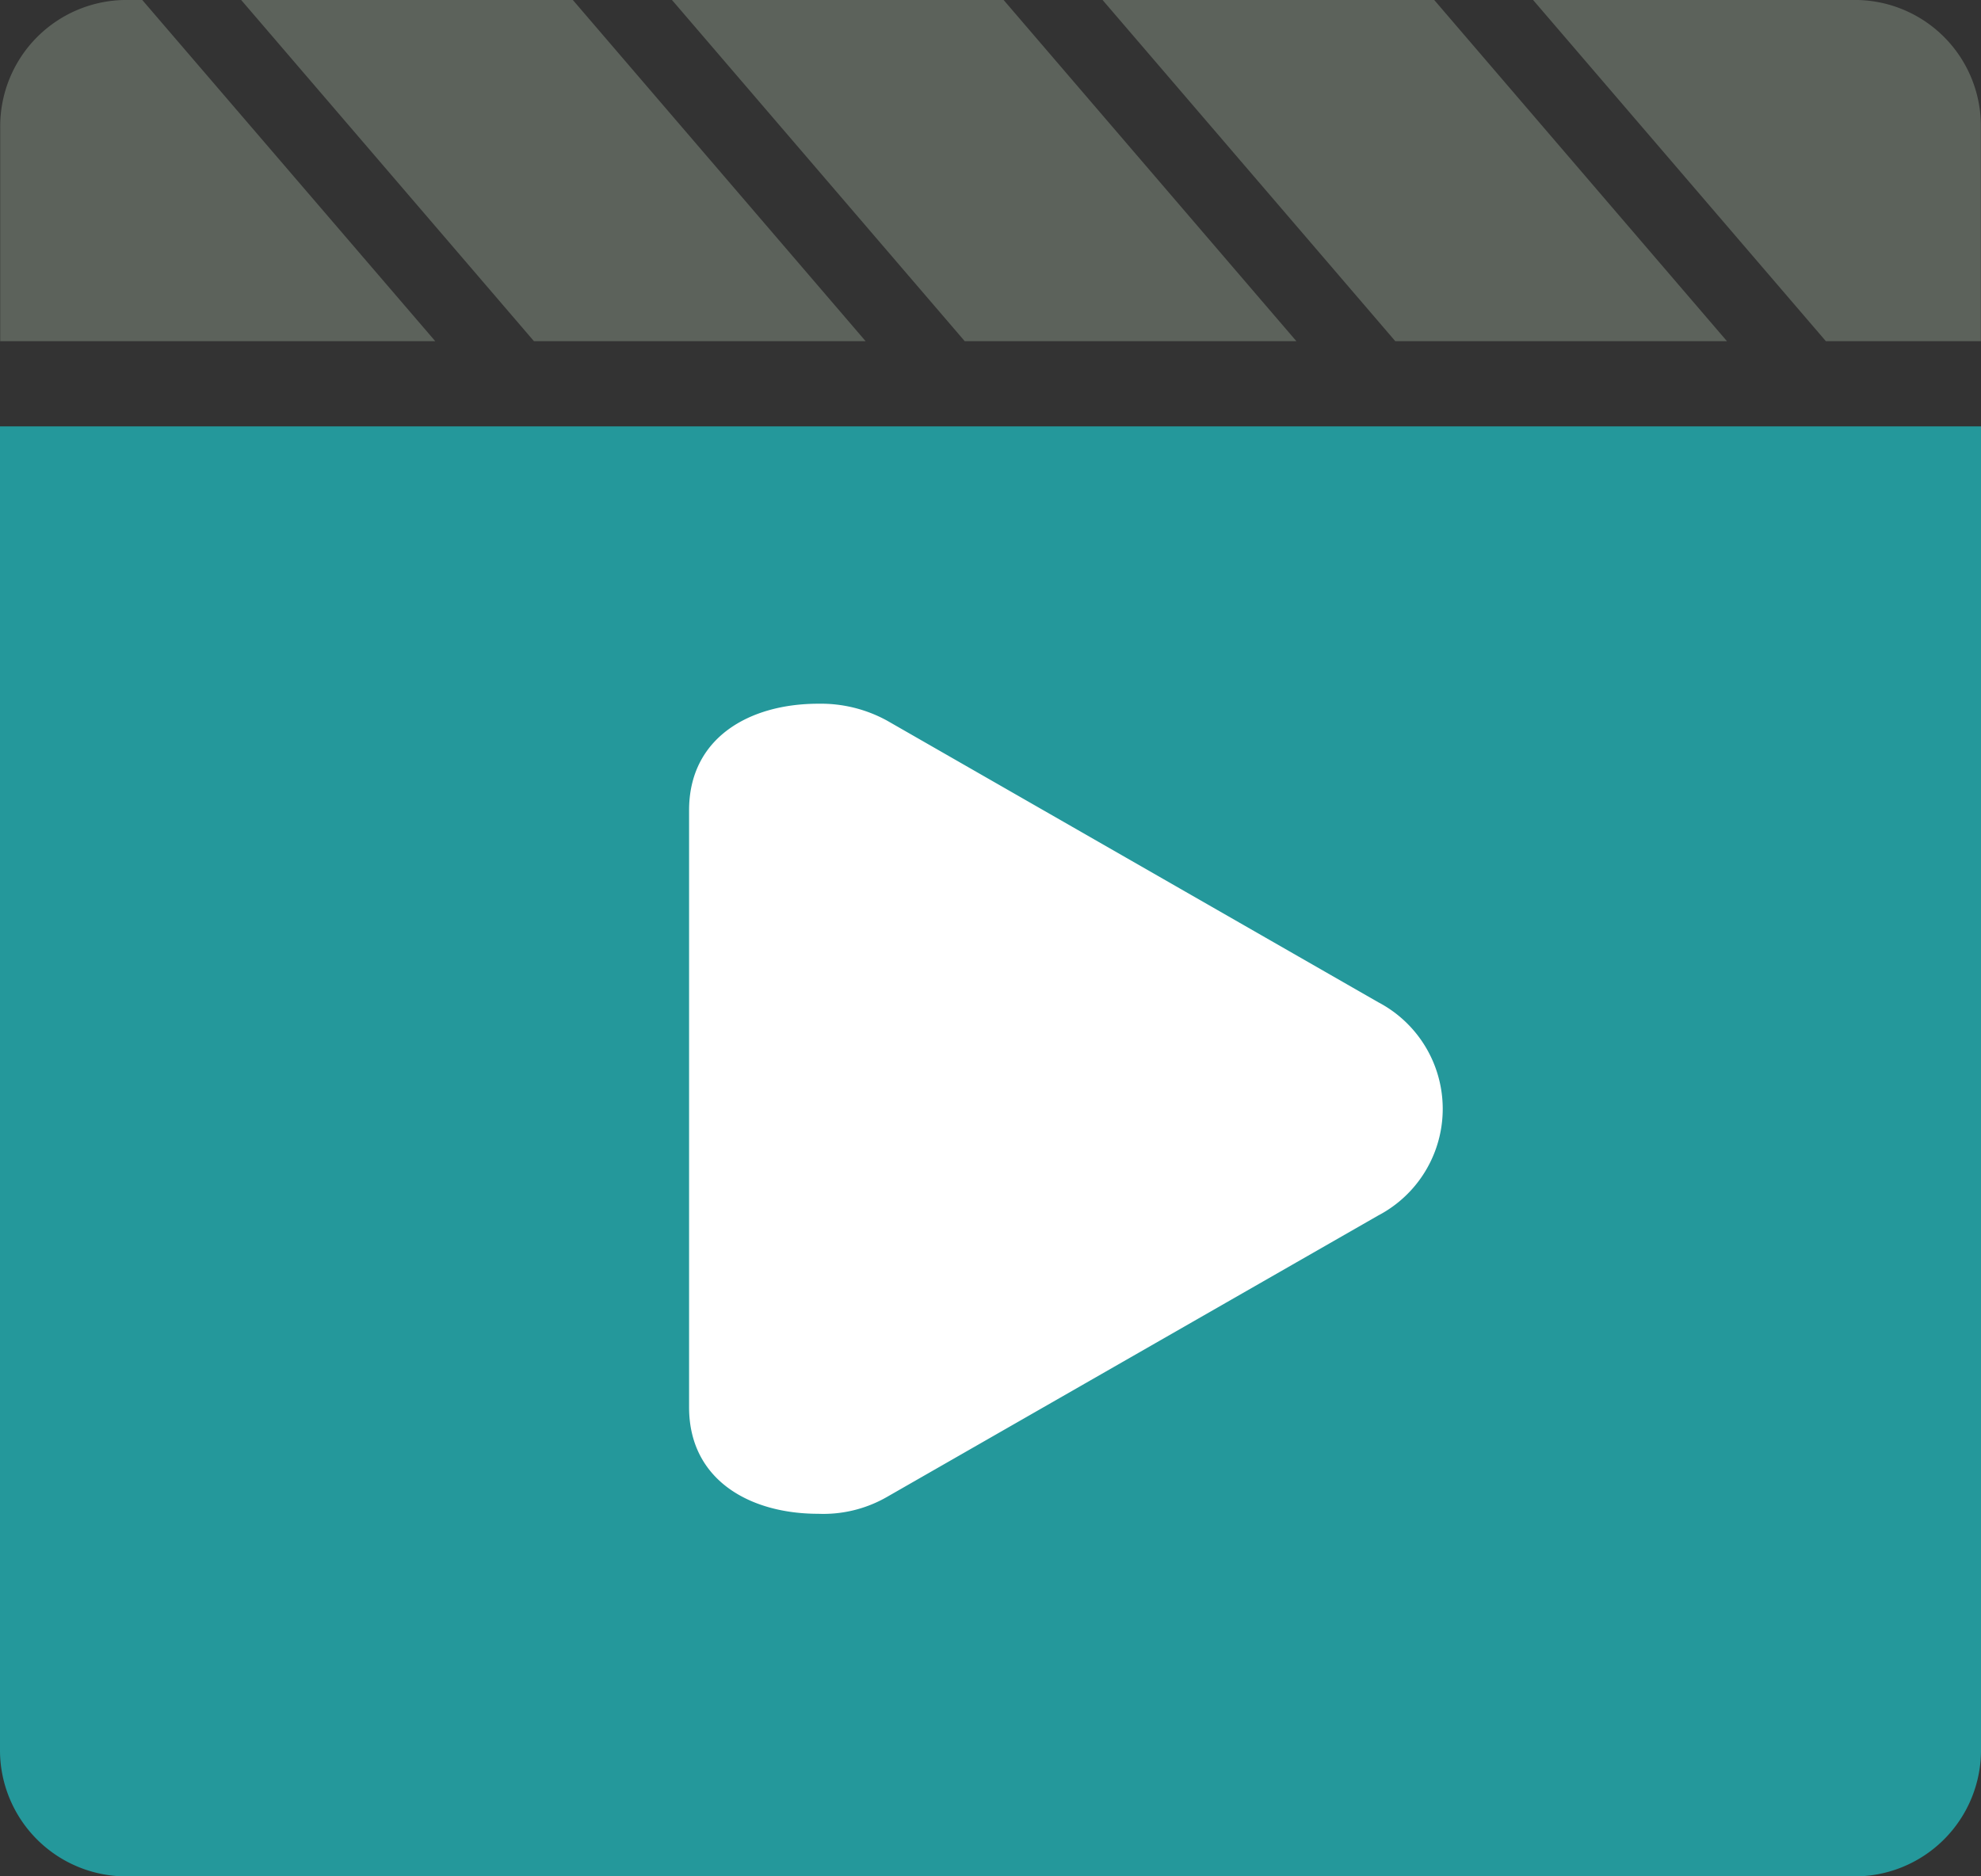 <svg xmlns="http://www.w3.org/2000/svg" width="212.04" height="200.881" viewBox="0 0 212.04 200.881">
  <rect x="0" y="0" width="212.04" height="200.881" fill="#333333" stroke="none"/>
  <g id="组_10148" data-name="组 10148" transform="translate(-32 -32)">
    <path id="路径_9320" data-name="路径 9320" d="M93.4,32l31.337,36.527h-35.5L57.9,32Zm92.2,0,31.332,36.527H181.433L150.1,32h35.5Zm-46.091,0,31.337,36.527h-35.5L104.011,32h35.5Zm90.8,0a13.489,13.489,0,0,1,13.8,13.693V68.527H227.52L196.182,32ZM47.312,32l31.36,36.527H32.107V45.693A13.525,13.525,0,0,1,45.934,32h1.378Z" transform="translate(-0.084)" fill="#5c625b"/>
    <path id="路径_9321" data-name="路径 9321" d="M32,391.7a13.52,13.52,0,0,0,13.822,13.693h184.4A13.519,13.519,0,0,0,244.04,391.7V250.16H32Z" transform="translate(0 -172.51)" fill="#24989b"/>
    <path id="路径_9322" data-name="路径 9322" d="M384.48,403.459c0-7.756,6.451-11.406,13.822-11.406a14.71,14.71,0,0,1,7.377,1.814l52.564,30.143a12.89,12.89,0,0,1,0,22.833l-52.564,30.121a13.655,13.655,0,0,1-7.377,1.814c-7.371,0-13.822-3.655-13.822-11.406Z" transform="translate(-278.723 -284.712)" fill="#fff"/>
  </g>
</svg>
